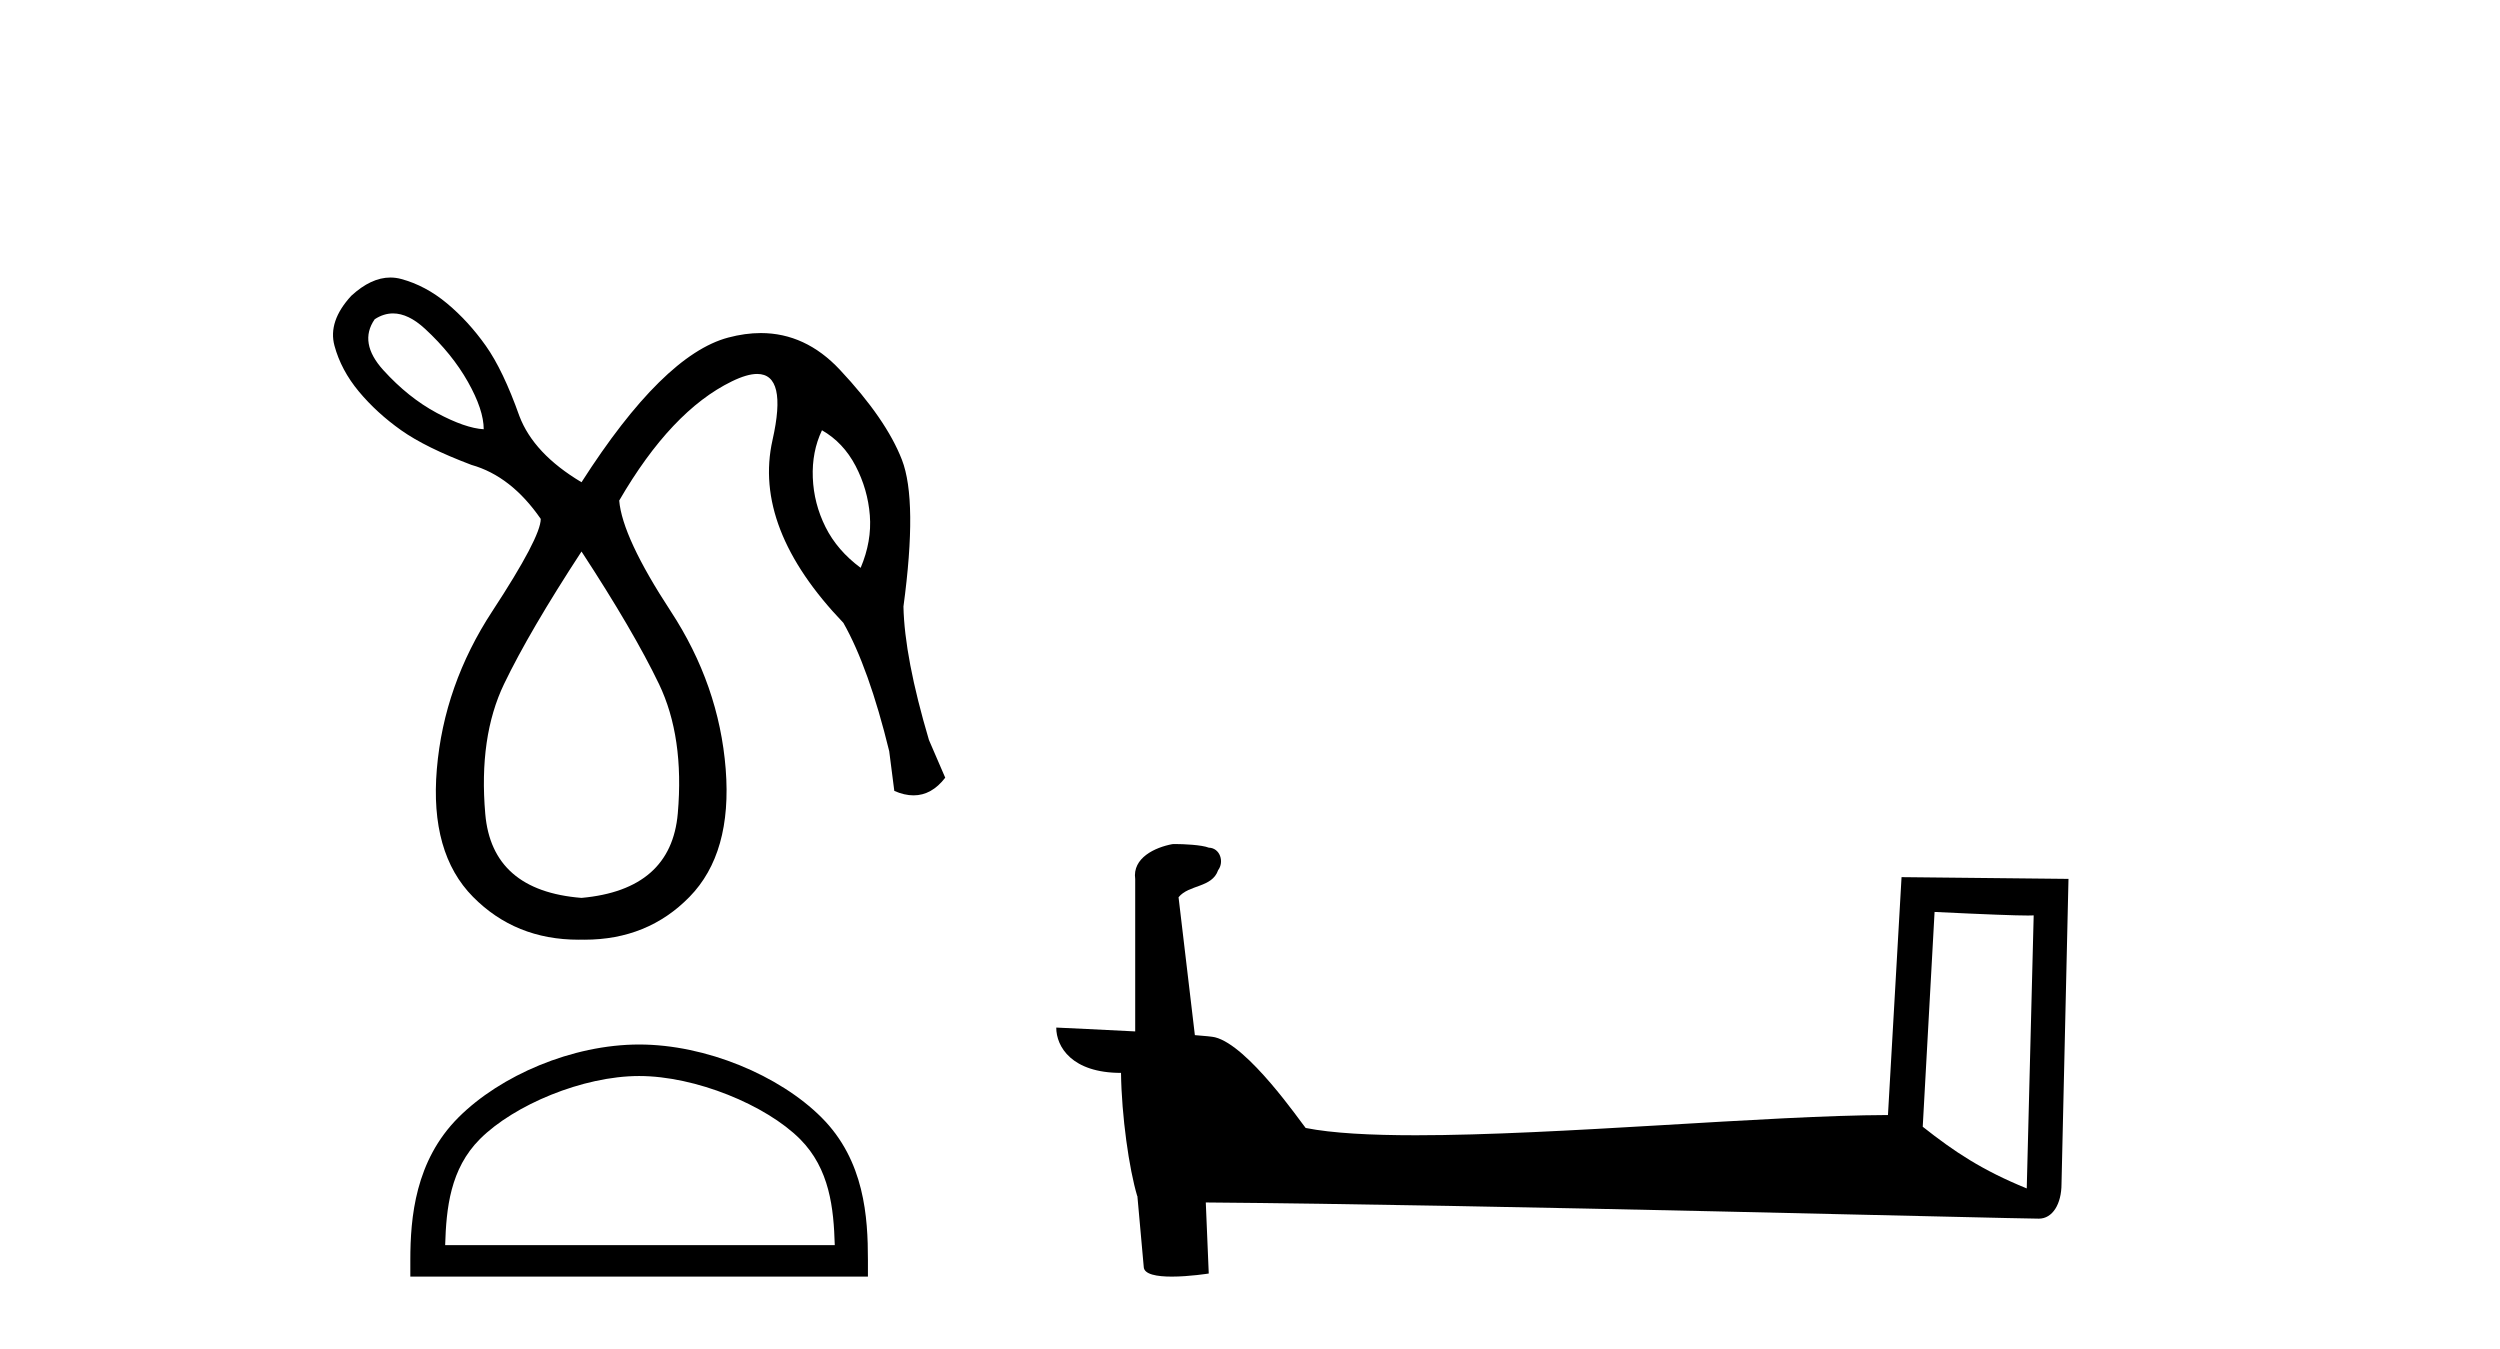 <?xml version='1.0' encoding='UTF-8' standalone='yes'?><svg xmlns='http://www.w3.org/2000/svg' xmlns:xlink='http://www.w3.org/1999/xlink' width='76.0' height='41.0' ><path d='M 11.948 9.528 Q 12.415 9.528 12.924 9.999 Q 13.745 10.758 14.225 11.609 Q 14.705 12.461 14.705 13.049 Q 14.148 13.018 13.28 12.554 Q 12.413 12.089 11.654 11.253 Q 10.896 10.417 11.391 9.705 Q 11.662 9.528 11.948 9.528 ZM 24.988 13.08 Q 25.638 13.452 26.01 14.164 Q 26.381 14.877 26.443 15.667 Q 26.505 16.456 26.164 17.262 Q 25.452 16.735 25.096 16.023 Q 24.74 15.31 24.709 14.521 Q 24.678 13.731 24.988 13.08 ZM 17.678 16.766 Q 19.258 19.182 20.032 20.792 Q 20.806 22.403 20.605 24.726 Q 20.404 27.049 17.678 27.296 Q 14.953 27.08 14.752 24.741 Q 14.55 22.403 15.324 20.792 Q 16.099 19.182 17.678 16.766 ZM 11.867 8.437 Q 11.282 8.437 10.679 8.992 Q 9.966 9.766 10.168 10.51 Q 10.369 11.253 10.911 11.904 Q 11.453 12.554 12.196 13.08 Q 12.94 13.607 14.333 14.133 Q 15.541 14.474 16.439 15.775 Q 16.439 16.332 14.968 18.578 Q 13.497 20.823 13.28 23.378 Q 13.064 25.934 14.38 27.265 Q 15.666 28.567 17.589 28.567 Q 17.633 28.567 17.678 28.566 Q 17.723 28.567 17.768 28.567 Q 19.69 28.567 20.961 27.265 Q 22.262 25.934 22.061 23.378 Q 21.859 20.823 20.388 18.578 Q 18.917 16.332 18.824 15.217 Q 20.404 12.492 22.247 11.594 Q 22.709 11.368 23.018 11.368 Q 23.938 11.368 23.485 13.375 Q 22.882 16.054 25.638 18.934 Q 26.412 20.297 27.032 22.836 L 27.187 24.044 Q 27.496 24.179 27.772 24.179 Q 28.322 24.179 28.735 23.642 L 28.24 22.496 Q 27.496 19.987 27.465 18.438 Q 27.899 15.217 27.419 13.979 Q 26.939 12.74 25.53 11.238 Q 24.486 10.125 23.129 10.125 Q 22.653 10.125 22.138 10.262 Q 20.156 10.789 17.678 14.66 Q 16.223 13.793 15.789 12.647 Q 15.294 11.253 14.767 10.51 Q 14.24 9.766 13.59 9.224 Q 12.94 8.682 12.196 8.481 Q 12.033 8.437 11.867 8.437 Z' style='fill:#000000;stroke:none' /><path d='M 19.43 32.711 C 21.141 32.711 23.282 33.59 24.319 34.626 C 25.225 35.533 25.344 36.735 25.377 37.852 L 13.533 37.852 C 13.566 36.735 13.684 35.533 14.591 34.626 C 15.627 33.59 17.719 32.711 19.43 32.711 ZM 19.43 31.753 C 17.4 31.753 15.216 32.691 13.936 33.971 C 12.623 35.284 12.474 37.012 12.474 38.305 L 12.474 38.809 L 26.385 38.809 L 26.385 38.305 C 26.385 37.012 26.287 35.284 24.974 33.971 C 23.694 32.691 21.459 31.753 19.43 31.753 Z' style='fill:#000000;stroke:none' /><path d='M 58.811 27.723 C 60.4 27.8 61.278 27.832 61.654 27.832 C 61.731 27.832 61.788 27.831 61.824 27.828 L 61.824 27.828 L 61.613 36.128 C 60.249 35.572 59.408 35.009 58.451 34.253 L 58.811 27.723 ZM 35.736 25.659 C 35.691 25.659 35.658 25.66 35.643 25.661 C 35.118 25.758 34.419 26.078 34.51 26.723 C 34.51 28.267 34.51 29.811 34.51 31.355 C 33.481 31.301 32.424 31.253 32.11 31.238 L 32.11 31.238 C 32.11 31.82 32.581 32.616 34.079 32.616 C 34.095 33.929 34.325 35.537 34.571 36.358 C 34.573 36.357 34.574 36.356 34.576 36.355 L 34.769 38.506 C 34.769 38.744 35.176 38.809 35.622 38.809 C 36.157 38.809 36.746 38.715 36.746 38.715 L 36.656 36.555 L 36.656 36.555 C 45.09 36.621 61.184 37.047 61.982 37.047 C 62.395 37.047 62.67 36.605 62.67 35.989 L 62.882 26.718 L 57.807 26.665 L 57.394 33.897 C 53.716 33.908 47.362 34.512 43.043 34.512 C 41.67 34.512 40.502 34.451 39.692 34.29 C 39.528 34.093 37.943 31.783 36.935 31.533 C 36.855 31.513 36.619 31.491 36.324 31.468 C 36.159 30.07 35.993 28.673 35.828 27.276 C 36.144 26.887 36.845 26.993 37.031 26.454 C 37.222 26.201 37.092 25.779 36.747 25.769 C 36.528 25.682 35.968 25.659 35.736 25.659 Z' style='fill:#000000;stroke:none' /></svg>